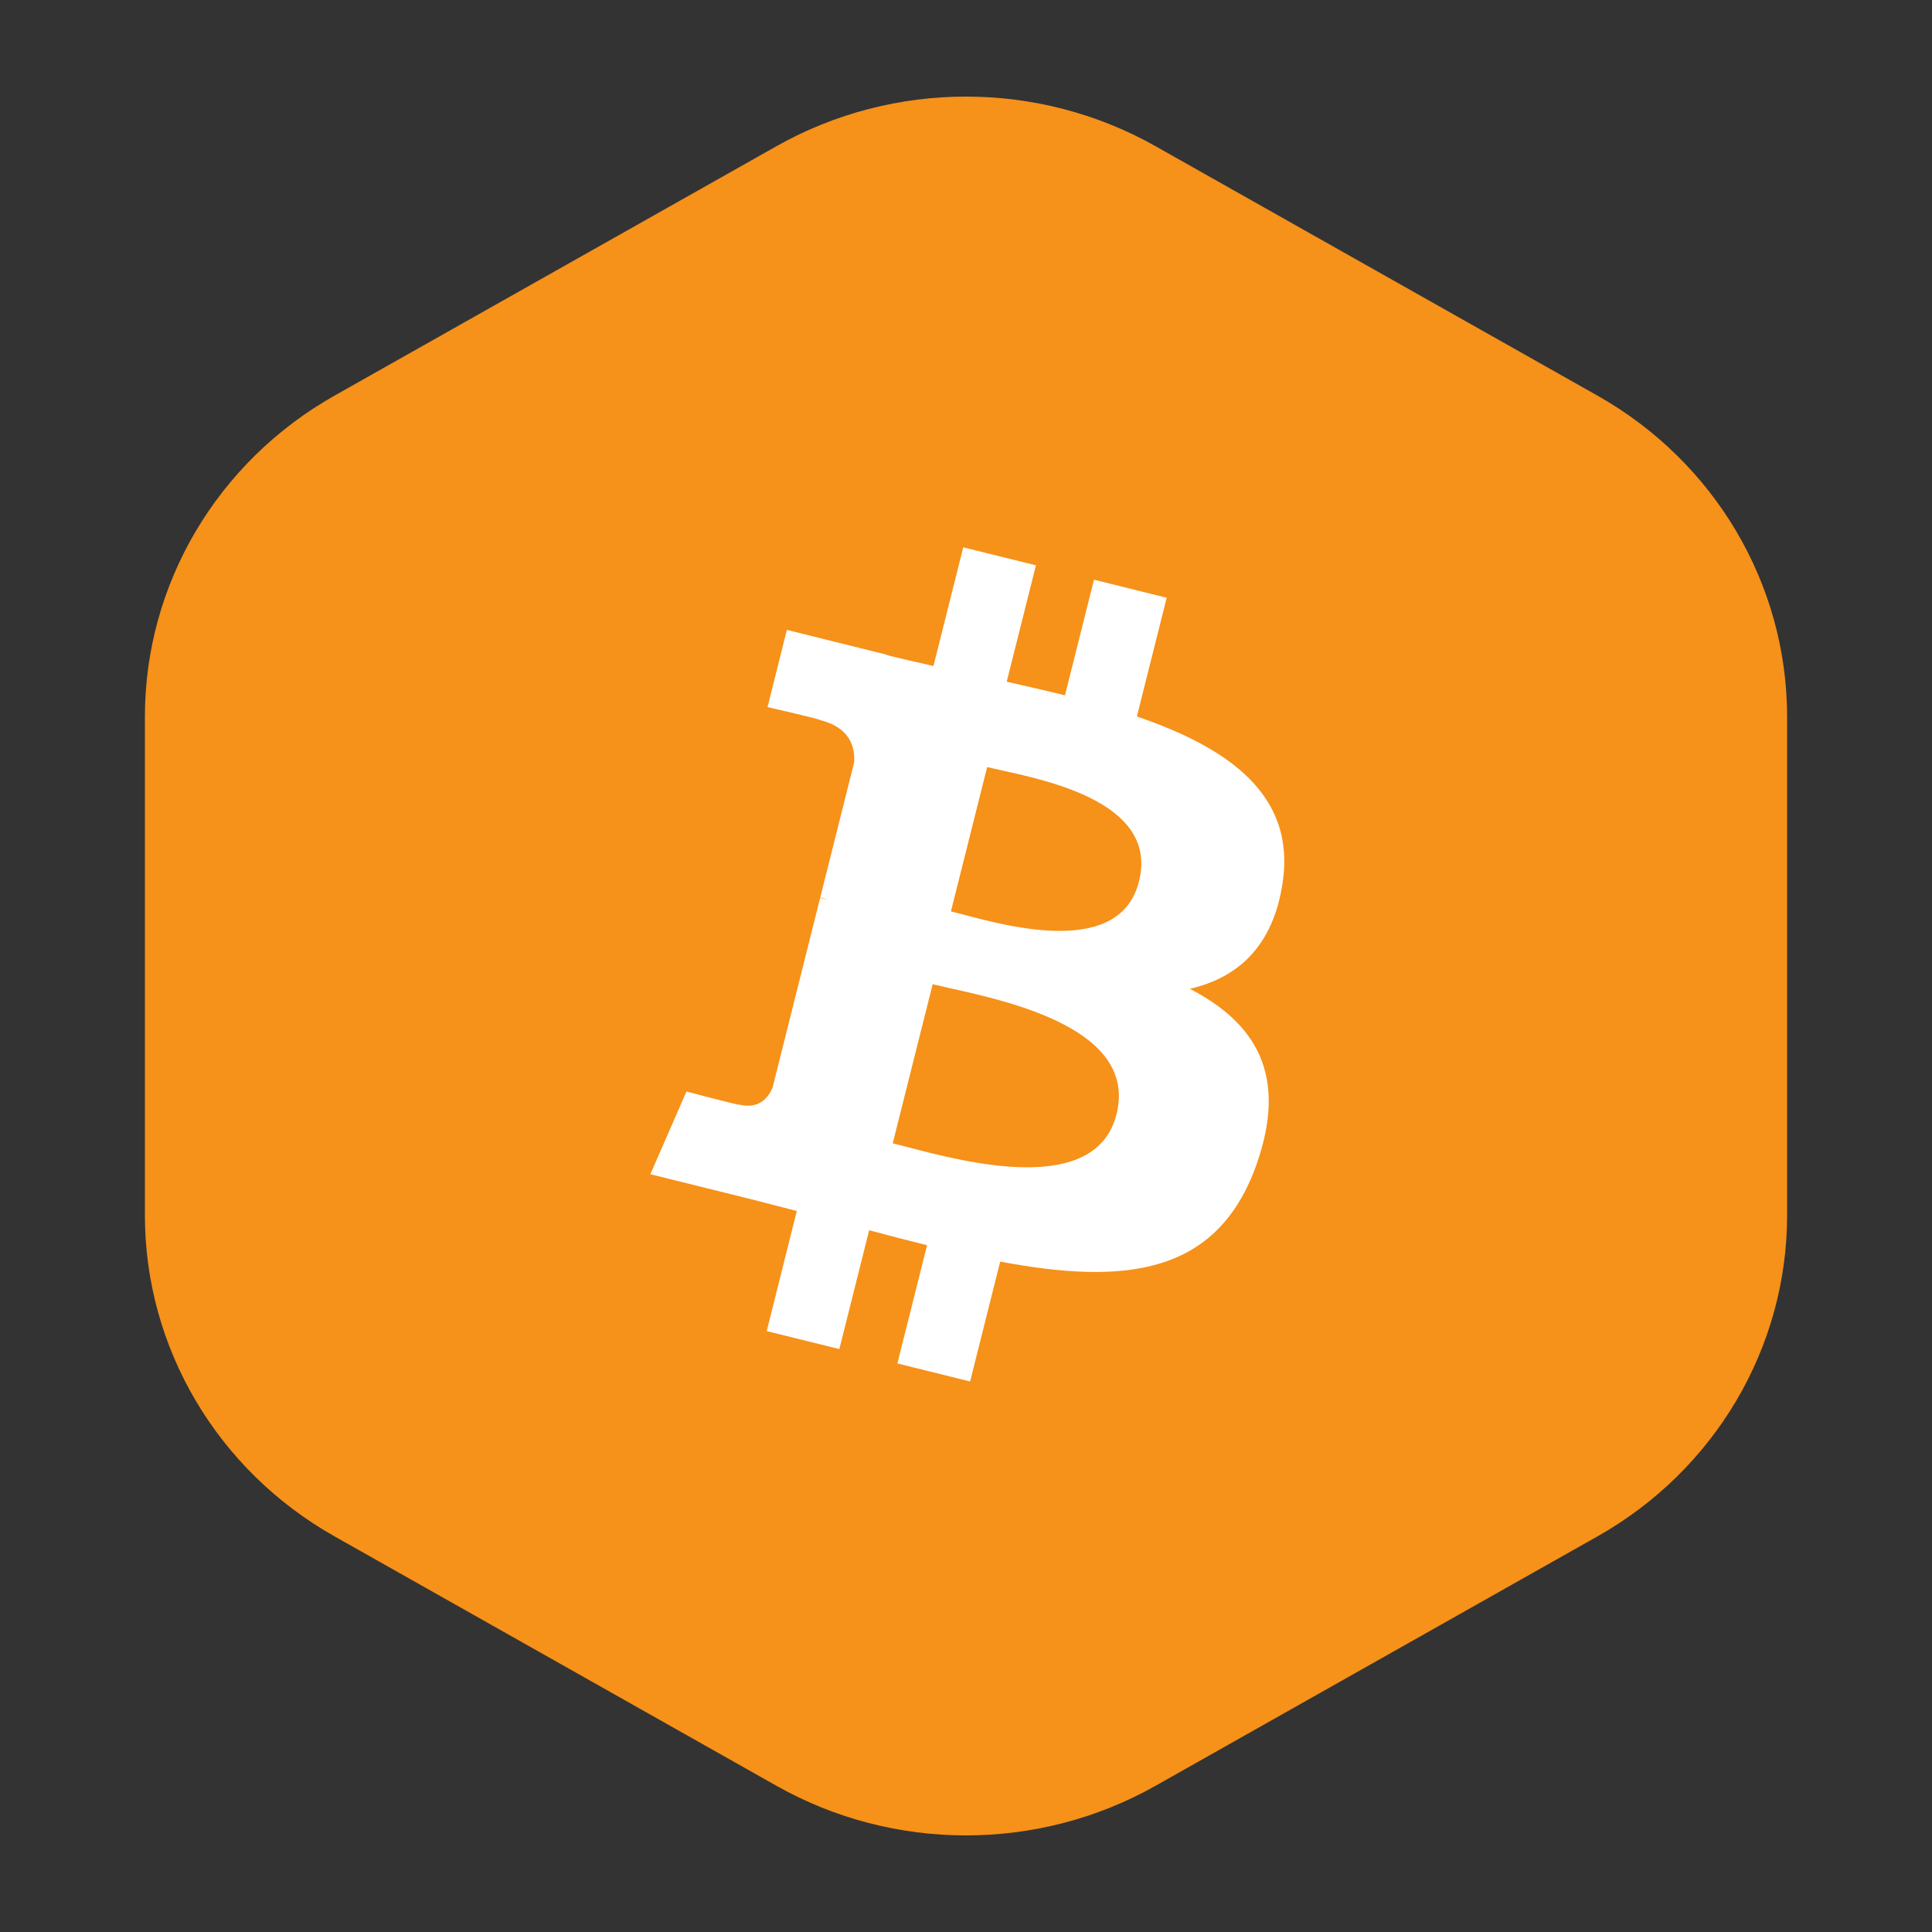 <svg width="40" height="40" viewBox="0 0 40 40" fill="none" xmlns="http://www.w3.org/2000/svg">
<rect x="0" y="0" width="40" height="40" fill="#333333" stroke="none"/>
<path d="M16.074 3.028C18.503 1.657 21.497 1.657 23.926 3.028L33.074 8.191C35.503 9.562 37 12.095 37 14.838V25.163C37 27.904 35.503 30.438 33.074 31.809L23.926 36.972C21.497 38.343 18.503 38.343 16.074 36.972L6.926 31.809C4.497 30.438 3 27.904 3 25.163V14.837C3 12.095 4.497 9.562 6.926 8.191L16.074 3.028Z" fill="#F69119"/>
<path fill-rule="evenodd" clip-rule="evenodd" d="M26.556 18.275C26.829 16.46 25.439 15.484 23.538 14.834L24.155 12.376L22.65 12.002L22.049 14.396C21.654 14.298 21.247 14.206 20.843 14.114L21.448 11.704L19.943 11.332L19.326 13.789C18.999 13.715 18.677 13.642 18.365 13.565L18.367 13.557L16.291 13.041L15.891 14.64C15.891 14.64 17.007 14.894 16.984 14.91C17.593 15.061 17.704 15.462 17.685 15.78L16.983 18.581C17.025 18.591 17.079 18.607 17.14 18.631L17.096 18.62C17.059 18.61 17.02 18.601 16.98 18.591L15.996 22.515C15.921 22.699 15.732 22.975 15.306 22.87C15.321 22.892 14.212 22.599 14.212 22.599L13.465 24.311L15.424 24.797C15.638 24.85 15.85 24.905 16.06 24.96C16.206 24.998 16.352 25.035 16.497 25.072L15.874 27.559L17.378 27.931L17.995 25.471C18.405 25.582 18.804 25.684 19.194 25.781L18.579 28.229L20.085 28.602L20.708 26.12C23.275 26.603 25.205 26.409 26.018 24.101C26.672 22.242 25.985 21.171 24.634 20.472C25.618 20.246 26.358 19.603 26.556 18.275ZM23.116 23.069C22.689 24.773 20.005 24.069 18.777 23.746C18.666 23.717 18.567 23.691 18.483 23.671L19.31 20.377C19.412 20.402 19.538 20.43 19.68 20.462C20.951 20.745 23.554 21.326 23.116 23.069ZM19.935 18.933C20.959 19.204 23.193 19.797 23.582 18.248C23.979 16.663 21.808 16.185 20.748 15.952C20.629 15.926 20.523 15.902 20.438 15.881L19.688 18.869C19.759 18.886 19.842 18.908 19.935 18.933Z" fill="white"/>
</svg>
